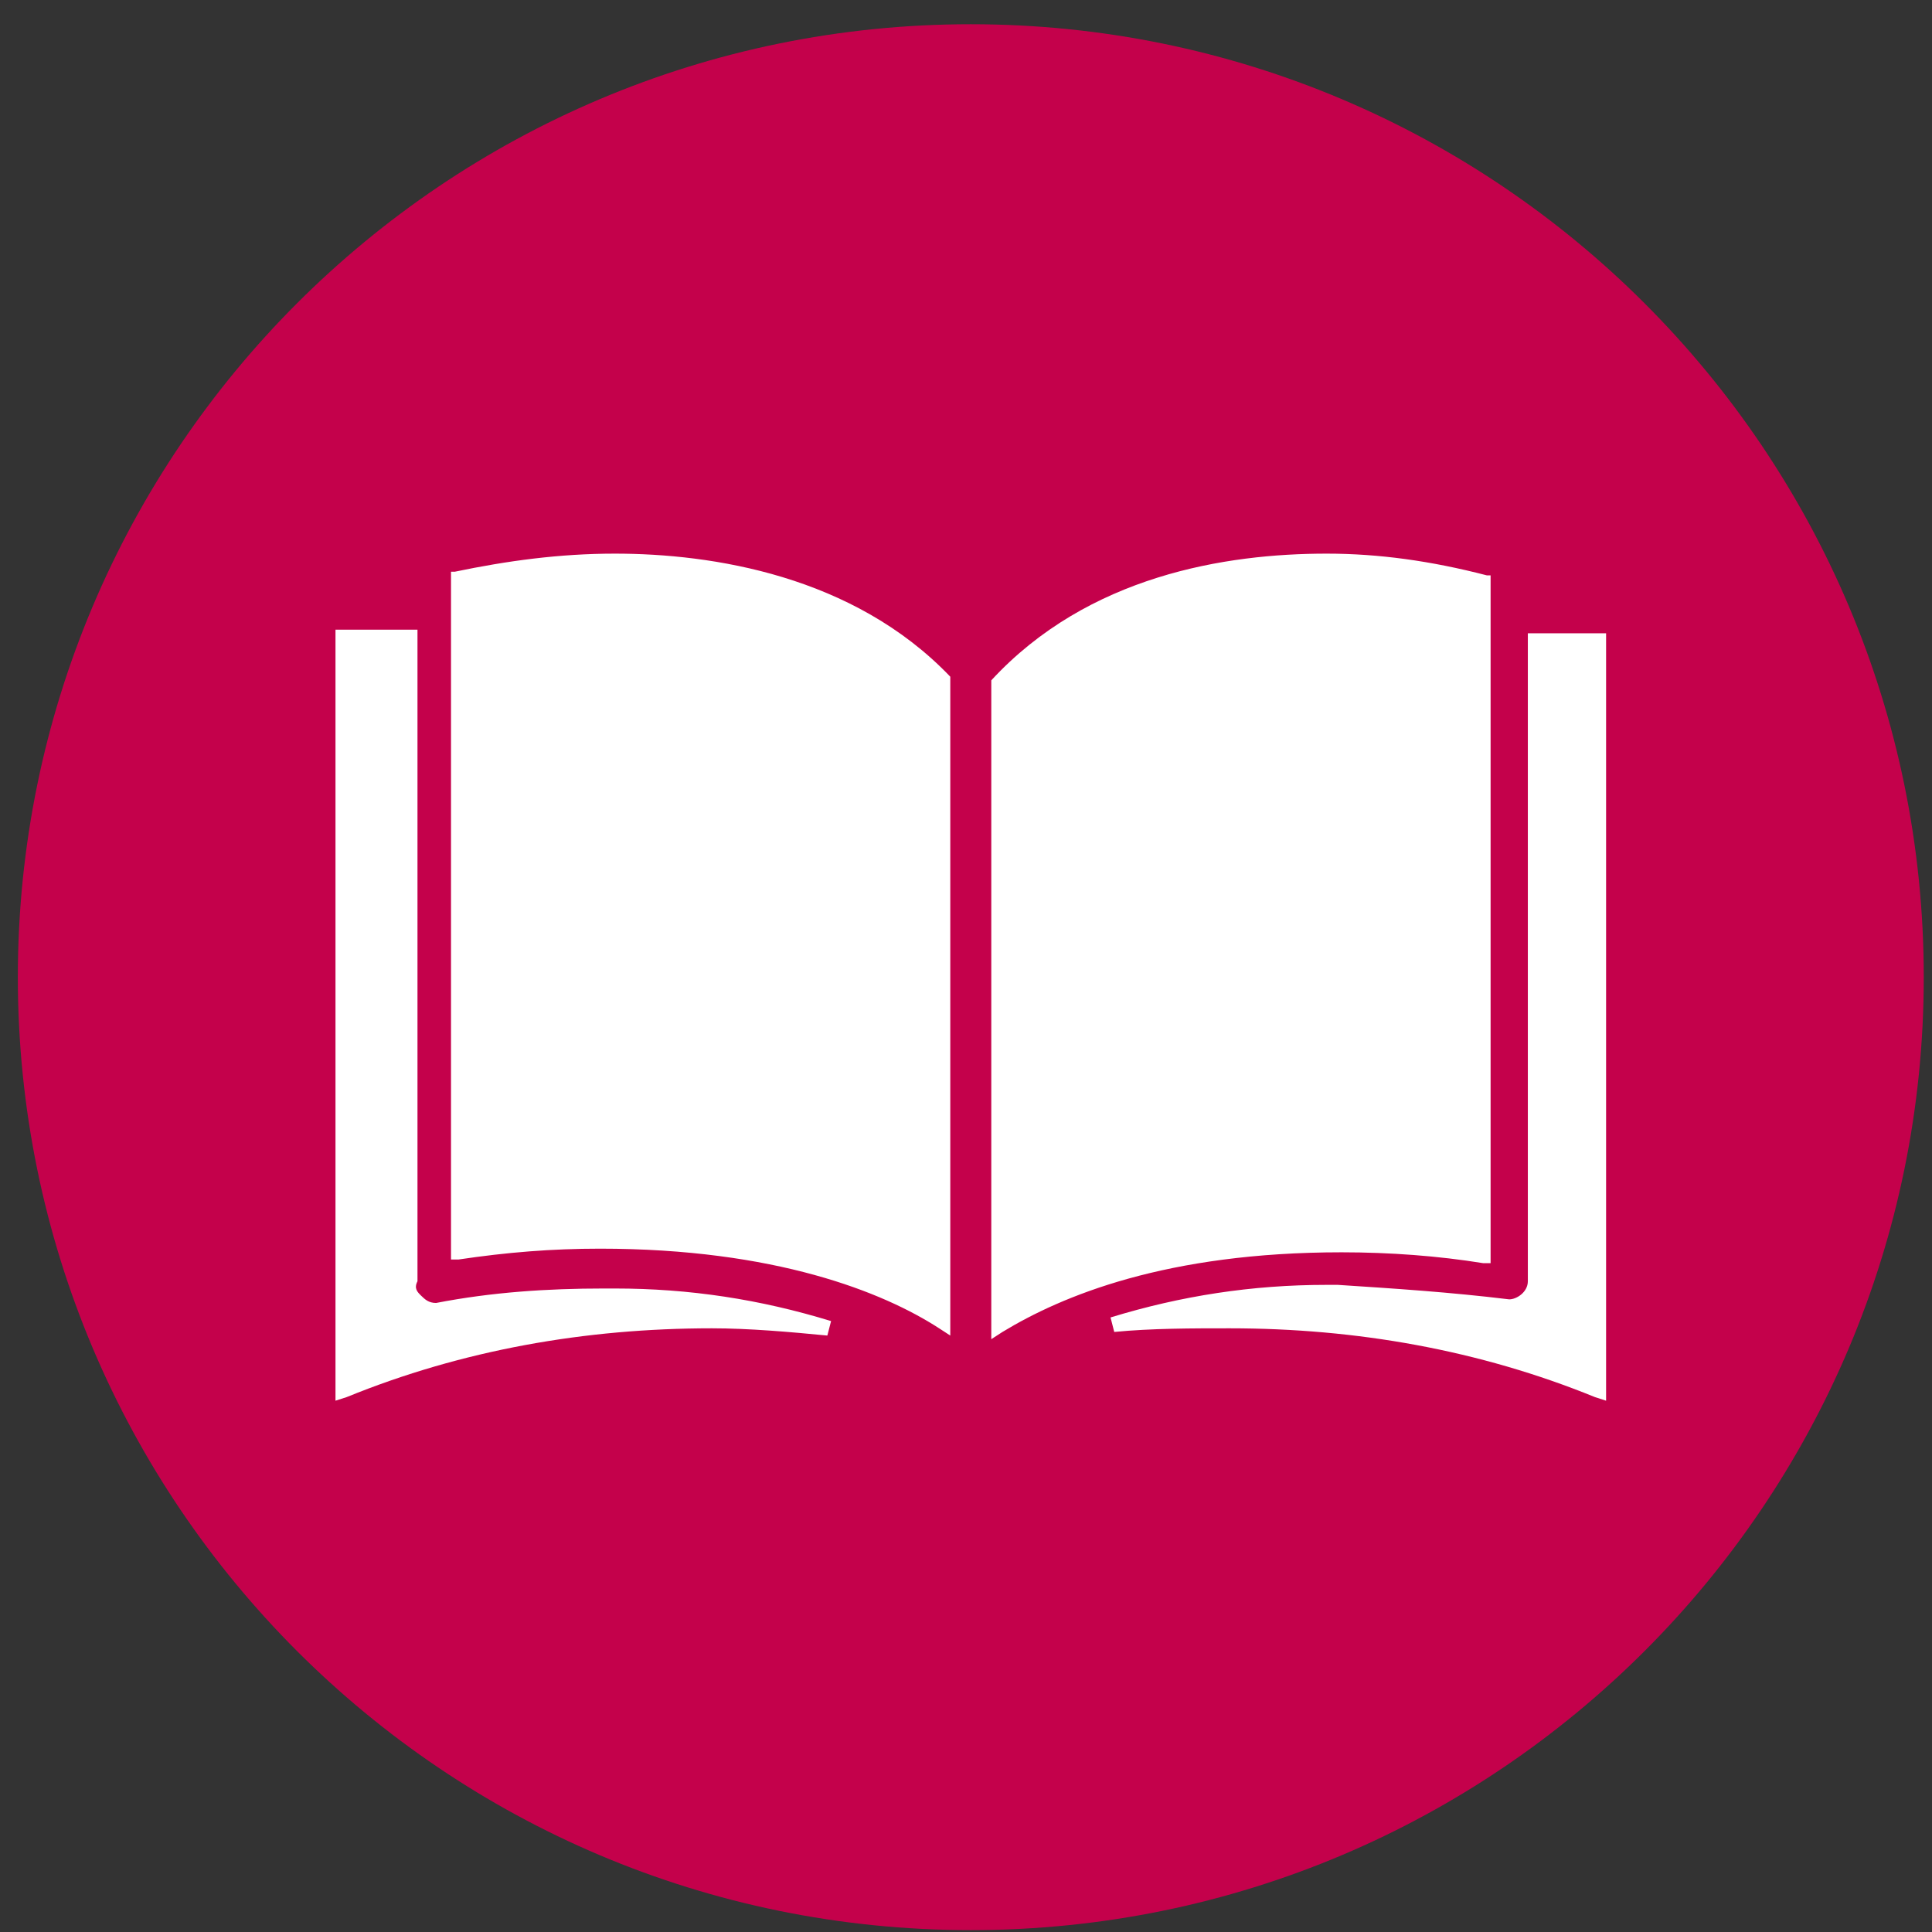 <?xml version="1.0" encoding="UTF-8"?> <svg xmlns="http://www.w3.org/2000/svg" width="68" height="68" viewBox="0 0 68 68" fill="none"><rect x="0" y="0" width="68" height="68" fill="#333333" stroke="none"/><path d="M34.169 67.934C52.692 67.934 67.71 52.917 67.71 34.393C67.71 15.87 52.692 0.853 34.169 0.853C15.646 0.853 0.628 15.87 0.628 34.393C0.628 52.917 15.646 67.934 34.169 67.934Z" fill="#C4014B"></path><g clip-path="url(#clip0)"><path d="M11.808 49.3L12.202 49.173C16.267 47.517 20.595 46.752 25.054 46.752C26.366 46.752 27.808 46.88 29.12 47.007L29.251 46.498C26.759 45.733 24.267 45.351 21.644 45.351H21.251C19.284 45.351 17.317 45.478 15.349 45.86C15.087 45.86 14.956 45.733 14.825 45.606C14.694 45.478 14.562 45.351 14.694 45.096V22.162H11.808V49.3ZM43.283 46.752C47.742 46.752 52.07 47.517 56.136 49.173L56.529 49.3V22.29H53.775V45.096C53.775 45.478 53.382 45.733 53.12 45.733C51.021 45.478 49.054 45.351 47.087 45.223H46.693C44.07 45.223 41.579 45.606 39.087 46.37L39.218 46.88C40.529 46.752 41.972 46.752 43.283 46.752ZM21.12 43.949C27.284 43.949 31.087 45.478 33.054 46.752L33.447 47.007V23.946V23.818C30.038 20.251 25.054 19.486 21.644 19.486C19.677 19.486 17.841 19.741 16.005 20.123H15.874V44.331H16.136C17.841 44.077 19.415 43.949 21.12 43.949ZM46.693 19.486C43.152 19.486 38.3 20.251 34.89 23.946V24.073V47.135L35.284 46.88C37.382 45.606 41.054 44.077 47.218 44.077C48.923 44.077 50.628 44.204 52.202 44.459H52.464V20.251H52.333C50.365 19.741 48.529 19.486 46.693 19.486Z" fill="white"></path></g><defs><clipPath id="clip0"><rect width="44.721" height="29.814" fill="white" transform="translate(11.808 19.486)"></rect></clipPath></defs></svg> 